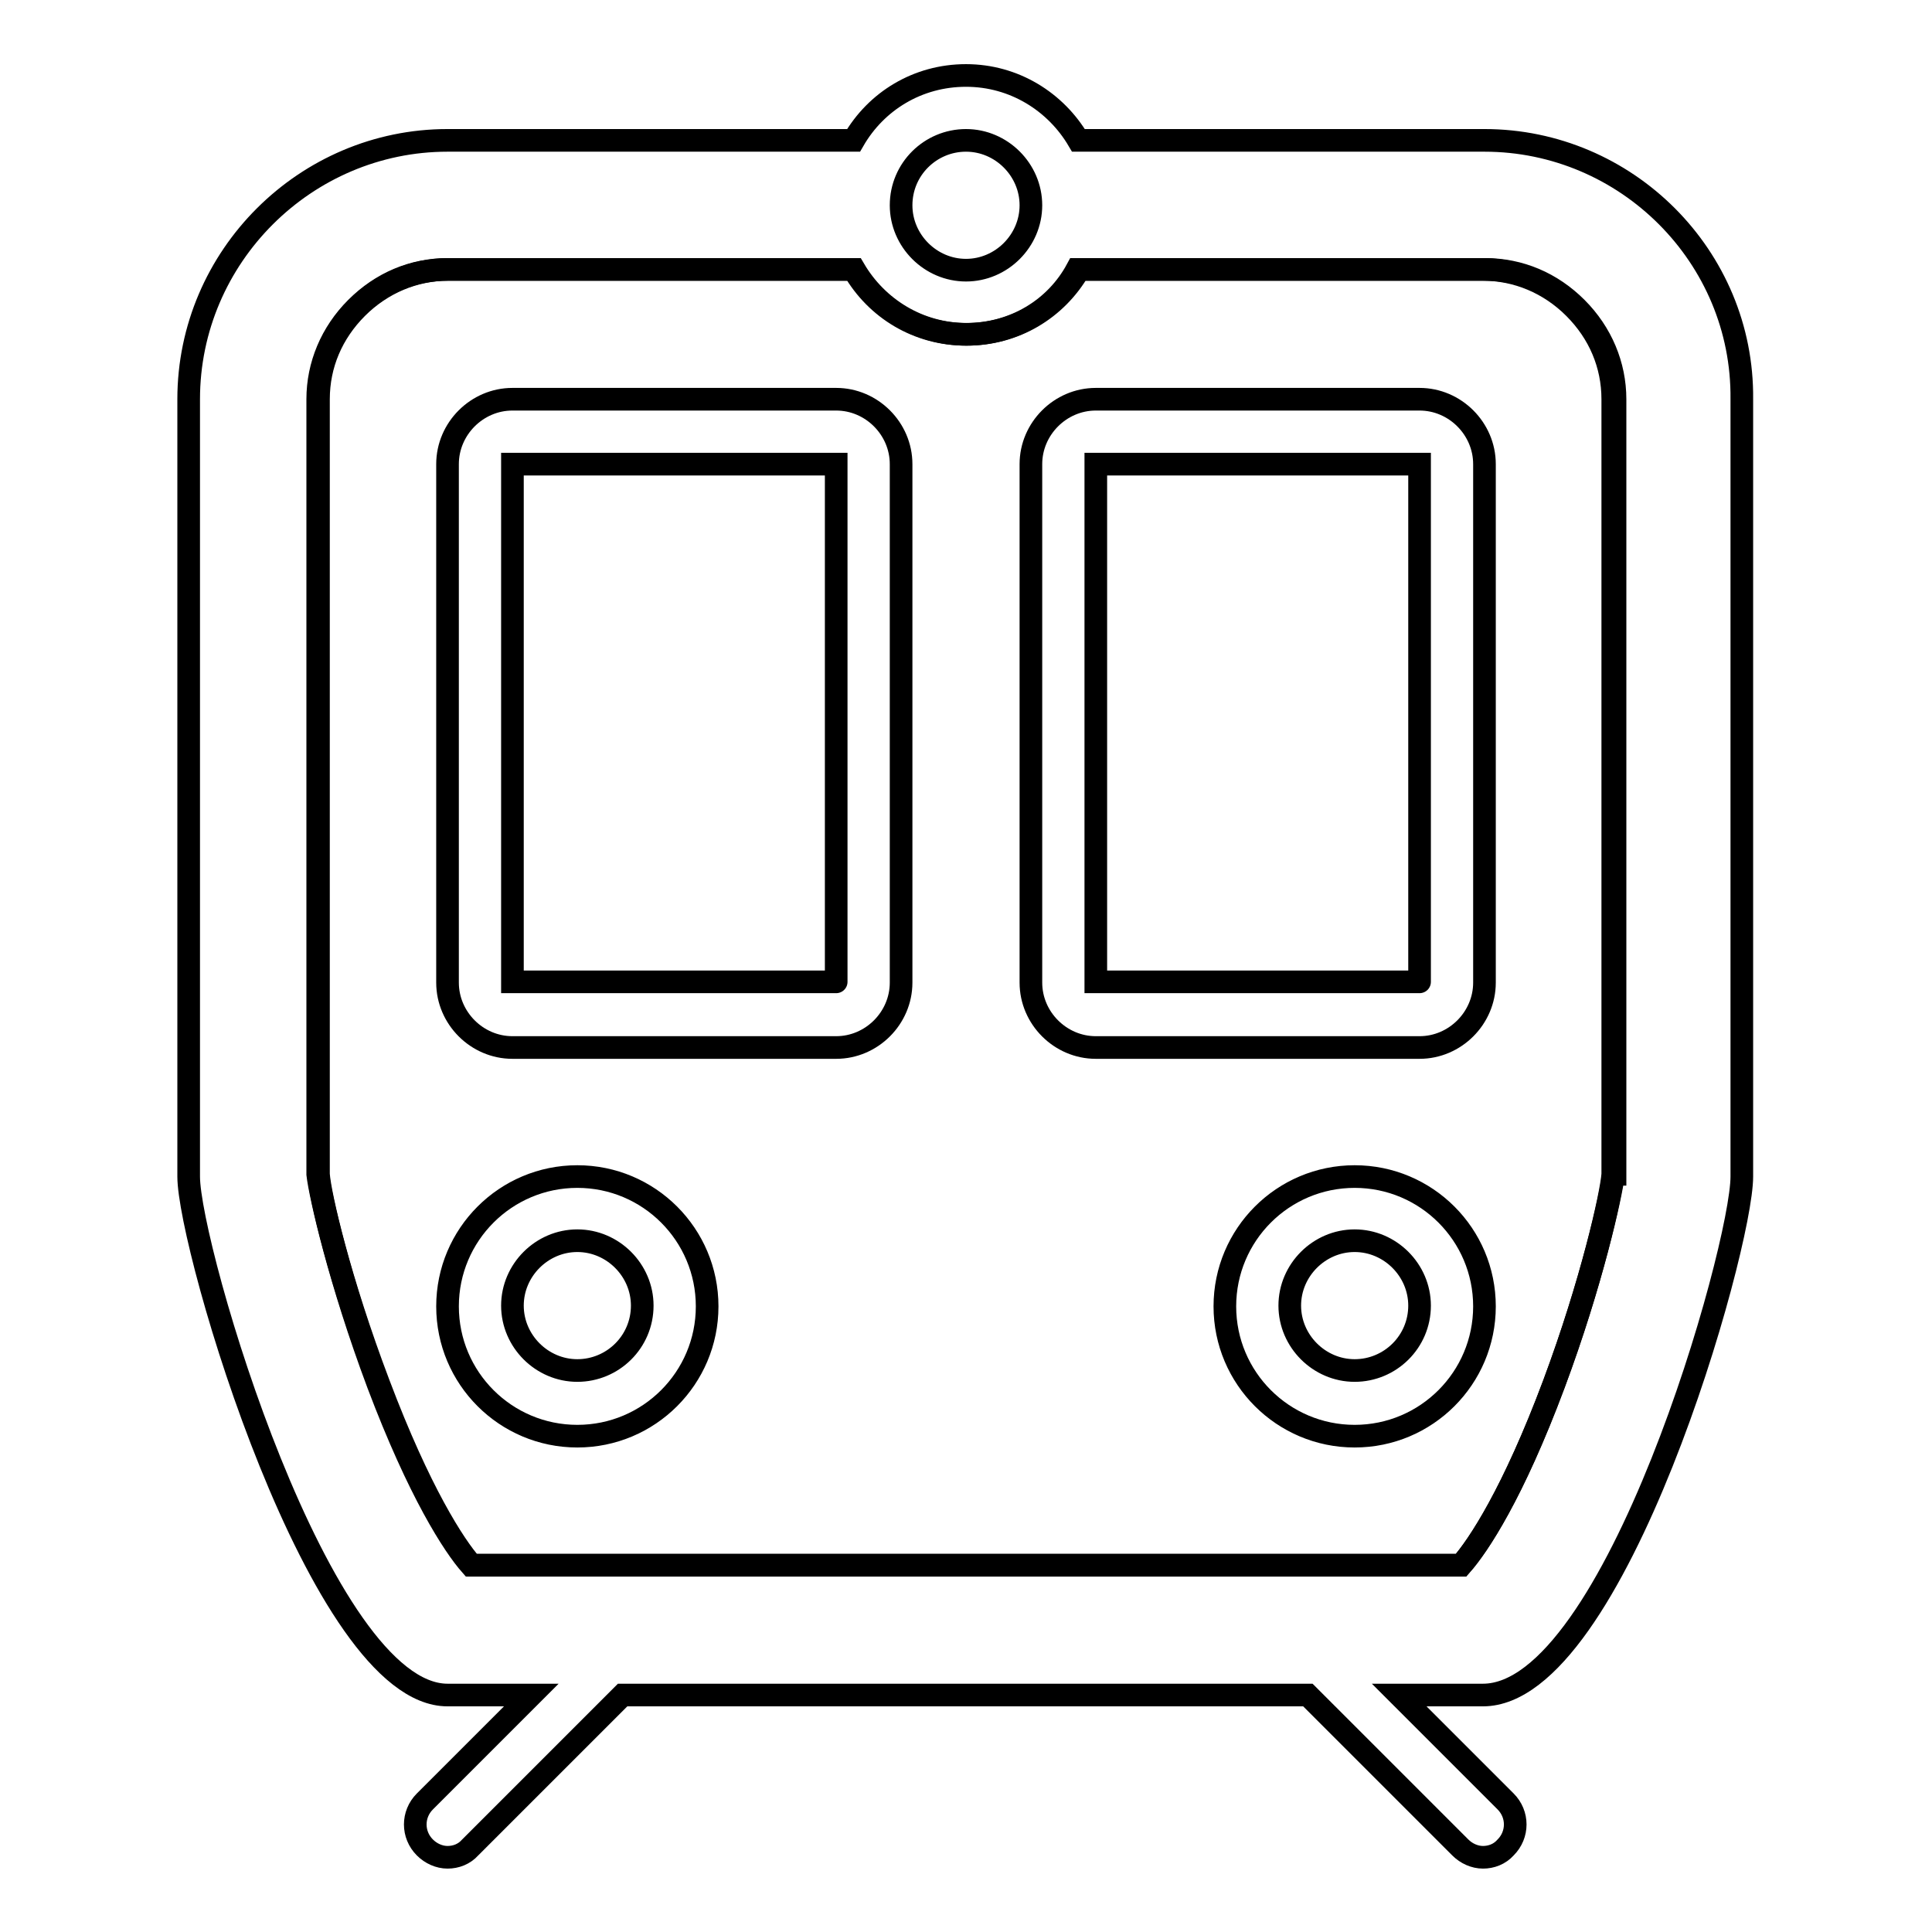 <?xml version="1.0" encoding="utf-8"?>
<!-- Svg Vector Icons : http://www.onlinewebfonts.com/icon -->
<!DOCTYPE svg PUBLIC "-//W3C//DTD SVG 1.1//EN" "http://www.w3.org/Graphics/SVG/1.1/DTD/svg11.dtd">
<svg version="1.1" xmlns="http://www.w3.org/2000/svg" xmlns:xlink="http://www.w3.org/1999/xlink" x="0px" y="0px" viewBox="0 0 256 256" enable-background="new 0 0 256 256" xml:space="preserve">
<g><g><path stroke-width="3" fill-opacity="0" stroke="#000000"  d="M128,35.7L128,35.7C128,35.7,128,35.7,128,35.7C128,35.7,128,35.7,128,35.7z"/><path stroke-width="3" fill-opacity="0" stroke="#000000"  d="M128,18.6L128,18.6L128,18.6L128,18.6z"/><path stroke-width="3" fill-opacity="0" stroke="#000000"  d="M128,44.3c-6.4,0-11.9-3.4-14.9-8.6H59.3c-4.6,0-8.8,1.8-12.1,5.1c-3.3,3.3-5.1,7.6-5.1,12.1v102.7c0.3,2.7,2.9,14.2,8,27.8c5.4,14.3,10,21.4,12.3,24h131.2c2.3-2.6,6.9-9.5,12.3-24c5-13.4,7.6-25.1,7.8-27.8V52.9c0-4.6-1.8-8.8-5.1-12.1c-3.3-3.3-7.6-5.1-12.1-5.1h-53.8C139.9,40.9,134.4,44.3,128,44.3z"/><path stroke-width="3" fill-opacity="0" stroke="#000000"  d="M110.8,52.9H67.9c-4.7,0-8.6,3.9-8.6,8.6v68.7c0,4.7,3.9,8.6,8.6,8.6h42.9c4.7,0,8.6-3.9,8.6-8.6V61.5C119.4,56.8,115.5,52.9,110.8,52.9z M110.8,130.1C110.8,130.2,110.8,130.2,110.8,130.1l-42.9,0c0,0,0,0,0,0V61.5c0,0,0,0,0,0h42.9c0,0,0,0,0,0L110.8,130.1L110.8,130.1z M188.1,52.9h-42.9c-4.7,0-8.6,3.9-8.6,8.6v68.7c0,4.7,3.9,8.6,8.6,8.6h42.9c4.7,0,8.6-3.9,8.6-8.6V61.5C196.7,56.8,192.8,52.9,188.1,52.9z M188.1,130.1C188.1,130.2,188.1,130.2,188.1,130.1l-42.9,0c0,0,0,0,0,0V61.5c0,0,0,0,0,0h42.9c0,0,0,0,0,0L188.1,130.1L188.1,130.1z M179.5,155.9c-9.5,0-17.2,7.7-17.2,17.2c0,9.5,7.7,17.2,17.2,17.2c9.5,0,17.2-7.7,17.2-17.2C196.7,163.6,189,155.9,179.5,155.9z M179.5,181.6c-4.7,0-8.6-3.9-8.6-8.6c0-4.7,3.9-8.6,8.6-8.6c4.7,0,8.6,3.9,8.6,8.6C188.1,177.8,184.2,181.6,179.5,181.6z M196.7,18.6h-53.8c-3-5.1-8.5-8.6-14.9-8.6s-11.9,3.4-14.9,8.6H59.3C40.5,18.6,25,34,25,52.9v103c0,9.4,17.4,68.7,34.3,68.7h11.1l-14.1,14.1c-1.7,1.7-1.7,4.4,0,6.1c0.8,0.8,1.9,1.3,3,1.3c1.1,0,2.2-0.4,3-1.3l20.2-20.2h90.8l20.2,20.2c0.8,0.8,1.9,1.3,3,1.3c1.1,0,2.2-0.4,3-1.3c1.7-1.7,1.7-4.4,0-6.1l-14.1-14.1h11.1c17.5,0,34.3-59.2,34.3-68.7v-103C231,34,215.5,18.6,196.7,18.6z M128,18.6L128,18.6L128,18.6c4.7,0,8.6,3.9,8.6,8.6c0,4.7-3.9,8.6-8.6,8.6c0,0,0,0,0,0c0,0,0,0,0,0c-4.7,0-8.6-3.9-8.6-8.6C119.4,22.4,123.3,18.6,128,18.6z M213.8,155.6c-0.3,2.7-2.9,14.4-7.9,27.8c-5.4,14.4-10,21.4-12.3,24H62.5c-2.3-2.6-6.9-9.7-12.3-24c-5.2-13.7-7.8-25-8-27.8V52.9c0-4.6,1.8-8.8,5.1-12.1c3.3-3.3,7.6-5.1,12.1-5.1h53.8c3,5.1,8.5,8.6,14.9,8.6s11.9-3.4,14.9-8.6h53.8c4.6,0,8.8,1.8,12.1,5.1c3.3,3.3,5.1,7.6,5.1,12.1V155.6L213.8,155.6z M76.5,155.9c-9.5,0-17.2,7.7-17.2,17.2c0,9.5,7.7,17.2,17.2,17.2c9.5,0,17.2-7.7,17.2-17.2C93.7,163.6,86,155.9,76.5,155.9z M76.5,181.6c-4.7,0-8.6-3.9-8.6-8.6c0-4.7,3.9-8.6,8.6-8.6c4.7,0,8.6,3.9,8.6,8.6C85.1,177.8,81.2,181.6,76.5,181.6z"/></g></g>
</svg>
